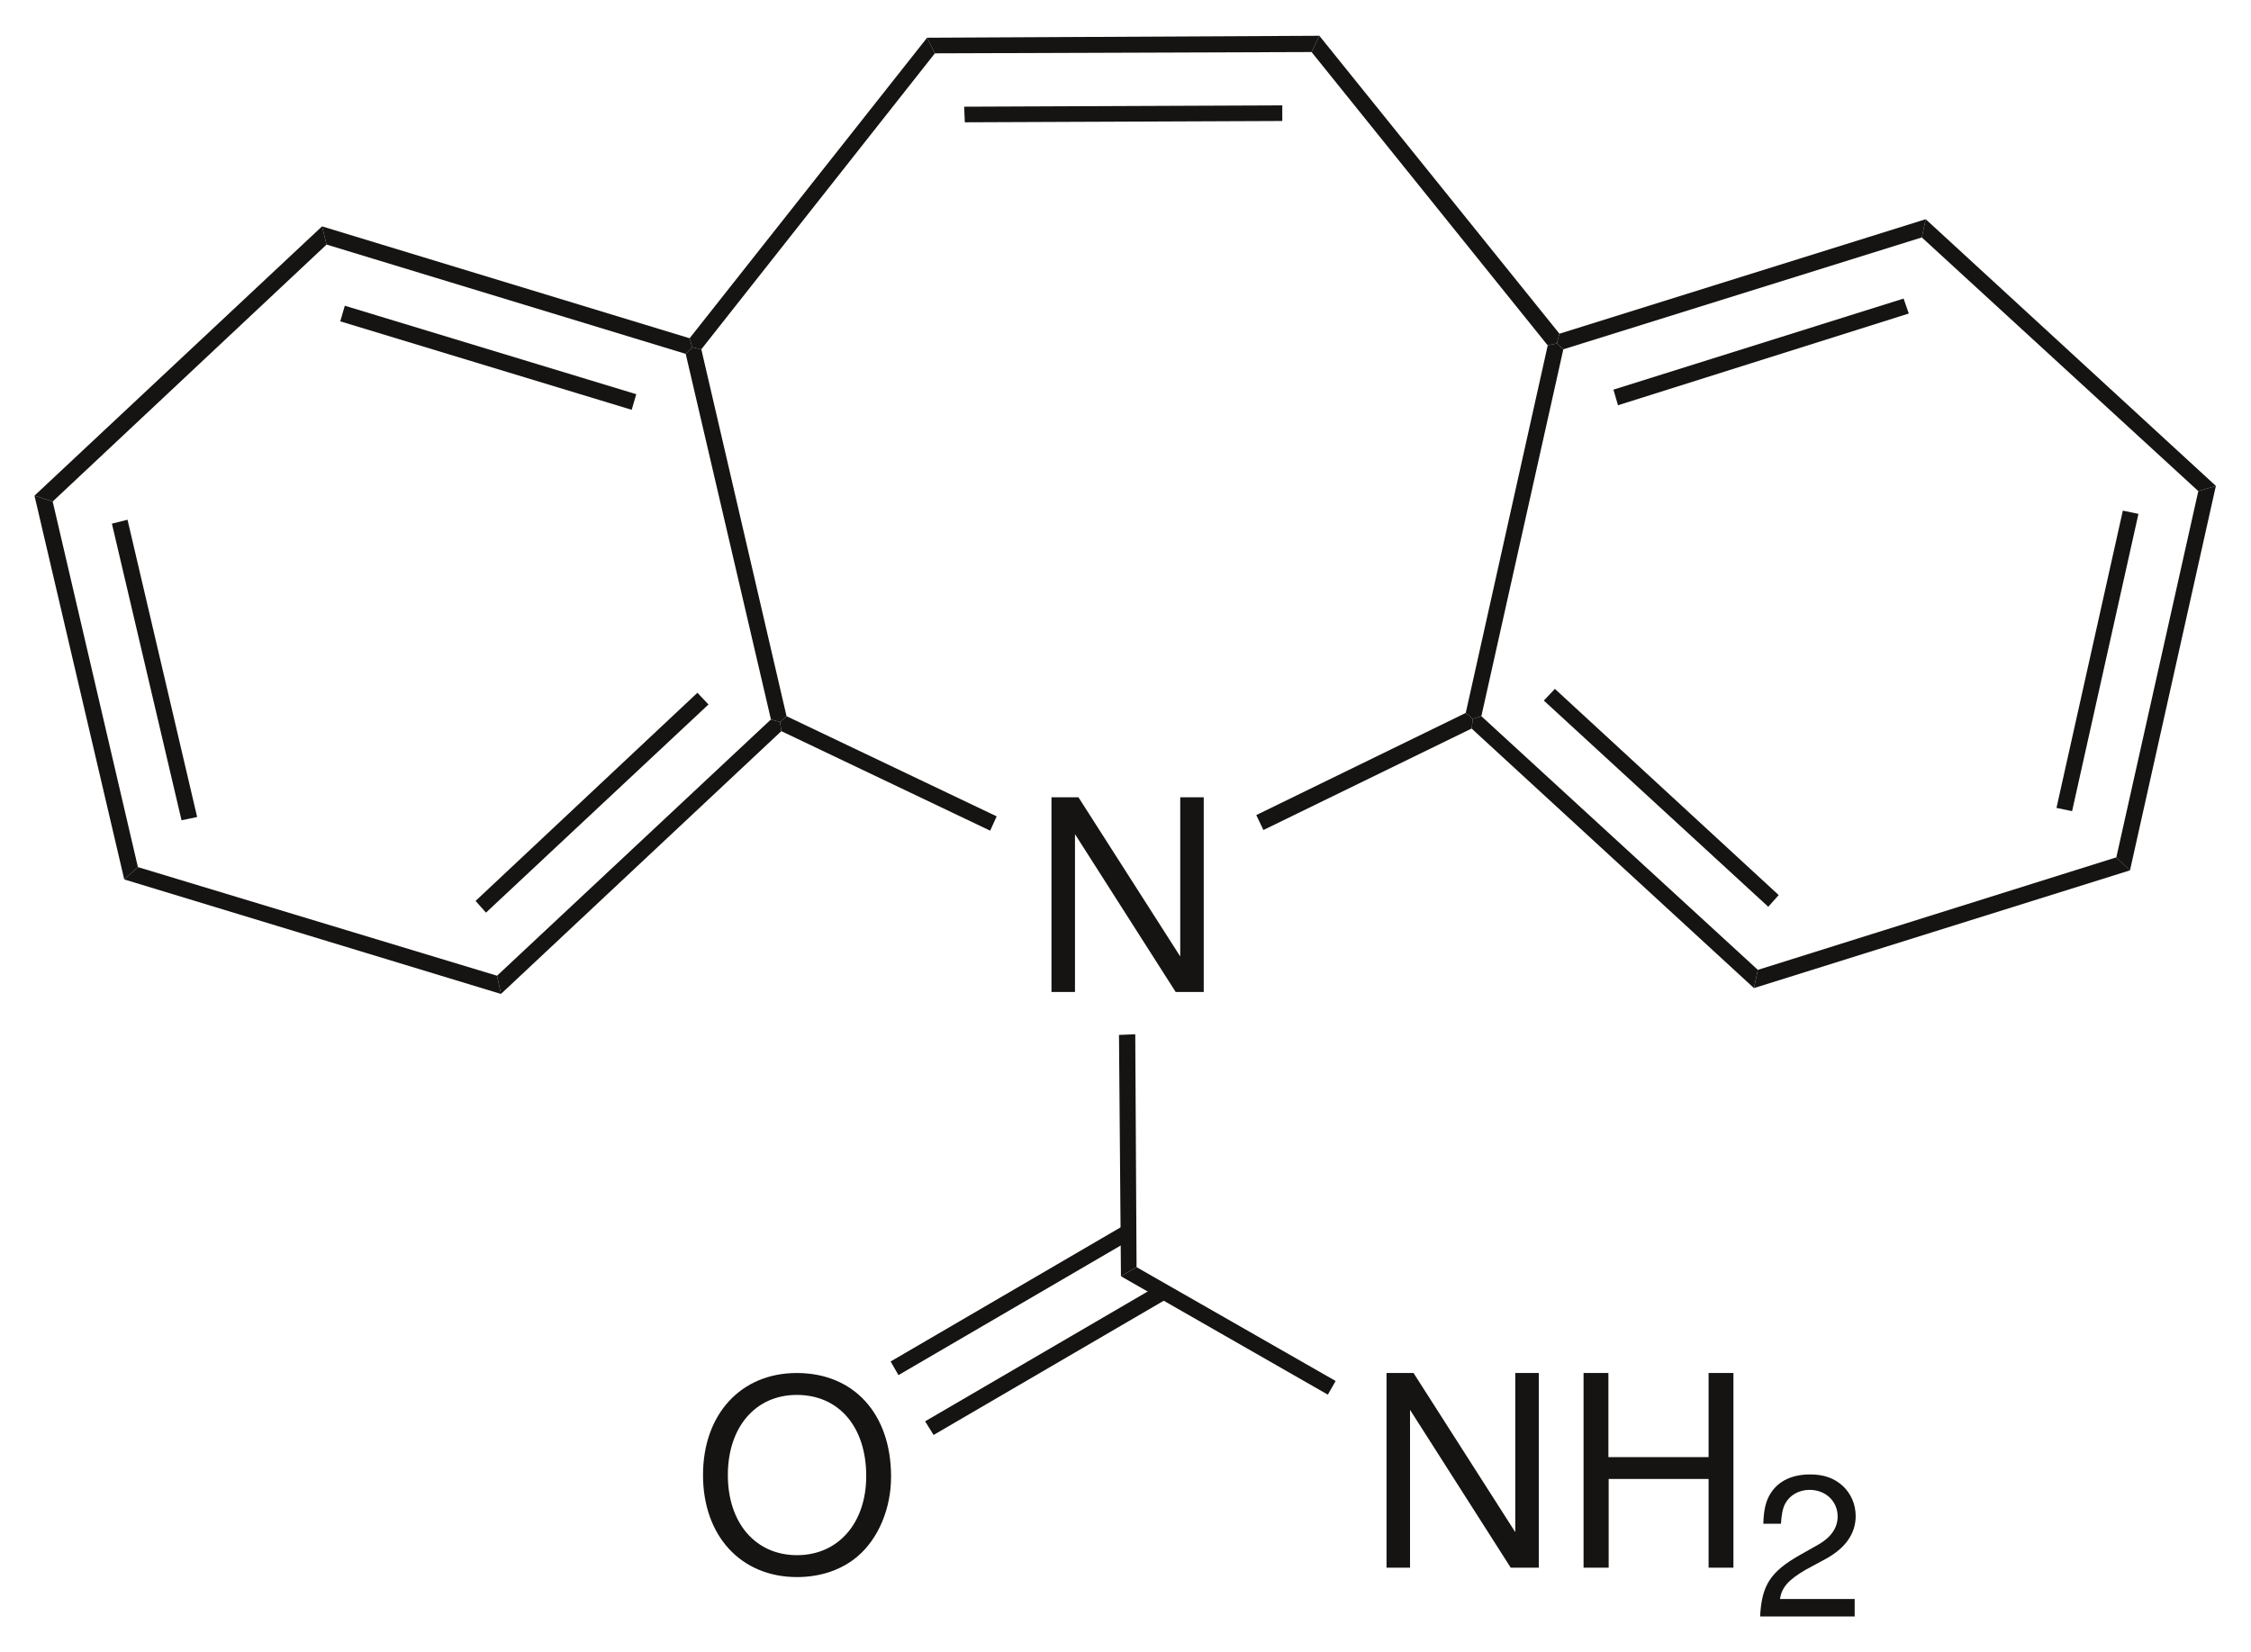 <?xml version="1.0" encoding="UTF-8"?>
<svg width="173pt" xmlns:xlink="http://www.w3.org/1999/xlink" xmlns="http://www.w3.org/2000/svg" height="127pt" viewBox="0 0 173 127" >
 <g transform="translate(80.811, 61.283)" style="fill:#161413; fill-rule:evenodd; stroke:none; stroke-width:0; stroke-linecap:butt; stroke-linejoin:miter; stroke-dasharray:none;" >
  <path d="M11.702 0 C11.702 0 9.896 0 9.896 0 C9.896 0 9.896 12.236 9.896 12.236 C9.896 12.236 2.073 0 2.073 0 C2.073 0 0 0 0 0 C0 0 0 14.967 0 14.967 C0 14.967 1.807 14.967 1.807 14.967 C1.807 14.967 1.807 2.834 1.807 2.834 C1.807 2.834 9.546 14.967 9.546 14.967 C9.546 14.967 11.702 14.967 11.702 14.967 C11.702 14.967 11.702 0 11.702 0 Z" />
 </g>
 <g transform="translate(96.55, 54.8)" style="fill:#161413; fill-rule:nonzero; stroke:none; stroke-width:1.25; stroke-linecap:butt; stroke-linejoin:miter; stroke-dasharray:none;" >
  <path d="M16.1 0 C16.1 0 16.65 0.45 16.65 0.45 C16.65 0.45 16.55 1.2 16.55 1.2 C16.55 1.2 0.55 9 0.55 9 C0.55 9 0 7.851 0 7.851 C0 7.851 16.1 0 16.1 0 Z" />
 </g>
 <g transform="translate(112.65, 26.4)" style="fill:#161413; fill-rule:nonzero; stroke:none; stroke-width:1.25; stroke-linecap:butt; stroke-linejoin:miter; stroke-dasharray:none;" >
  <path d="M6.3 0.149 C6.3 0.149 7 0 7 0 C7 0 7.5 0.449 7.5 0.449 C7.5 0.449 1.2 28.649 1.2 28.649 C1.2 28.649 0.55 28.85 0.55 28.85 C0.55 28.85 0 28.399 0 28.399 C0 28.399 6.3 0.149 6.3 0.149 Z" />
 </g>
 <g transform="translate(100.8, 2.75)" style="fill:#161413; fill-rule:nonzero; stroke:none; stroke-width:1.25; stroke-linecap:butt; stroke-linejoin:miter; stroke-dasharray:none;" >
  <path d="M0 1.25 C0 1.25 0.6 0 0.6 0 C0.6 0 19.05 22.9 19.05 22.9 C19.05 22.9 18.85 23.65 18.85 23.65 C18.85 23.65 18.15 23.8 18.15 23.8 C18.15 23.8 0 1.25 0 1.25 Z" />
 </g>
 <g transform="translate(71.25, 2.75)" style="fill:#161413; fill-rule:nonzero; stroke:none; stroke-width:1.25; stroke-linecap:butt; stroke-linejoin:miter; stroke-dasharray:none;" >
  <path d="M0.6 1.35 C0.6 1.35 0 0.15 0 0.15 C0 0.15 30.15 0 30.15 0 C30.15 0 29.55 1.25 29.55 1.25 C29.55 1.25 0.6 1.35 0.6 1.35 Z" />
 </g>
 <g transform="translate(74.1, 8.1)" style="fill:#161413; fill-rule:nonzero; stroke:none; stroke-width:1.25; stroke-linecap:butt; stroke-linejoin:miter; stroke-dasharray:none;" >
  <path d="M0.051 1.301 C0.051 1.301 0 0.101 0 0.101 C0 0.101 24.45 0 24.45 0 C24.45 0 24.45 1.2 24.45 1.2 C24.45 1.2 0.051 1.301 0.051 1.301 Z" />
 </g>
 <g transform="translate(53, 2.9)" style="fill:#161413; fill-rule:nonzero; stroke:none; stroke-width:1.25; stroke-linecap:butt; stroke-linejoin:miter; stroke-dasharray:none;" >
  <path d="M0.9 23.949 C0.9 23.949 0.2 23.8 0.2 23.8 C0.2 23.8 0 23.1 0 23.1 C0 23.1 18.25 0 18.25 0 C18.25 0 18.85 1.199 18.85 1.199 C18.85 1.199 0.9 23.949 0.9 23.949 Z" />
 </g>
 <g transform="translate(52.7, 26.7)" style="fill:#161413; fill-rule:nonzero; stroke:none; stroke-width:1.25; stroke-linecap:butt; stroke-linejoin:miter; stroke-dasharray:none;" >
  <path d="M7.75 28.35 C7.75 28.35 7.25 28.8 7.25 28.8 C7.25 28.8 6.55 28.6 6.55 28.6 C6.55 28.6 0 0.5 0 0.5 C0 0.5 0.5 0 0.5 0 C0.5 0 1.2 0.149 1.2 0.149 C1.2 0.149 7.75 28.35 7.75 28.35 Z" />
 </g>
 <g transform="translate(59.95, 55.05)" style="fill:#161413; fill-rule:nonzero; stroke:none; stroke-width:1.25; stroke-linecap:butt; stroke-linejoin:miter; stroke-dasharray:none;" >
  <path d="M16.649 7.7 C16.649 7.7 16.149 8.8 16.149 8.8 C16.149 8.8 0.1 1.15 0.1 1.15 C0.1 1.15 0 0.45 0 0.45 C0 0.45 0.5 0 0.5 0 C0.5 0 16.649 7.7 16.649 7.7 Z" />
 </g>
 <g transform="translate(24.75, 17.4)" style="fill:#161413; fill-rule:nonzero; stroke:none; stroke-width:1.25; stroke-linecap:butt; stroke-linejoin:miter; stroke-dasharray:none;" >
  <path d="M0.35 1.399 C0.35 1.399 0 0 0 0 C0 0 28.25 8.6 28.25 8.6 C28.25 8.6 28.45 9.3 28.45 9.3 C28.45 9.3 27.95 9.8 27.95 9.8 C27.95 9.8 0.35 1.399 0.35 1.399 Z" />
 </g>
 <g transform="translate(26.15, 23.5)" style="fill:#161413; fill-rule:nonzero; stroke:none; stroke-width:1.25; stroke-linecap:butt; stroke-linejoin:miter; stroke-dasharray:none;" >
  <path d="M0 1.2 C0 1.2 0.35 0 0.35 0 C0.35 0 22.75 6.8 22.75 6.8 C22.75 6.8 22.399 8 22.399 8 C22.399 8 0 1.2 0 1.2 Z" />
 </g>
 <g transform="translate(2.65, 17.4)" style="fill:#161413; fill-rule:nonzero; stroke:none; stroke-width:1.25; stroke-linecap:butt; stroke-linejoin:miter; stroke-dasharray:none;" >
  <path d="M1.399 21.149 C1.399 21.149 0 20.699 0 20.699 C0 20.699 22.1 0 22.1 0 C22.1 0 22.449 1.399 22.449 1.399 C22.449 1.399 1.399 21.149 1.399 21.149 Z" />
 </g>
 <g transform="translate(2.65, 38.1)" style="fill:#161413; fill-rule:nonzero; stroke:none; stroke-width:1.25; stroke-linecap:butt; stroke-linejoin:miter; stroke-dasharray:none;" >
  <path d="M7.949 28.551 C7.949 28.551 6.899 29.5 6.899 29.5 C6.899 29.5 0 0 0 0 C0 0 1.399 0.45 1.399 0.45 C1.399 0.45 7.949 28.551 7.949 28.551 Z" />
 </g>
 <g transform="translate(8.6, 39.95)" style="fill:#161413; fill-rule:nonzero; stroke:none; stroke-width:1.25; stroke-linecap:butt; stroke-linejoin:miter; stroke-dasharray:none;" >
  <path d="M6.551 22.85 C6.551 22.85 5.351 23.1 5.351 23.1 C5.351 23.1 0 0.3 0 0.3 C0 0.3 1.2 0 1.2 0 C1.2 0 6.551 22.85 6.551 22.85 Z" />
 </g>
 <g transform="translate(9.55, 66.65)" style="fill:#161413; fill-rule:nonzero; stroke:none; stroke-width:1.25; stroke-linecap:butt; stroke-linejoin:miter; stroke-dasharray:none;" >
  <path d="M28.65 8.35 C28.65 8.35 28.95 9.75 28.95 9.75 C28.95 9.75 0 0.949 0 0.949 C0 0.949 1.05 0 1.05 0 C1.05 0 28.65 8.35 28.65 8.35 Z" />
 </g>
 <g transform="translate(38.2, 55.3)" style="fill:#161413; fill-rule:nonzero; stroke:none; stroke-width:1.25; stroke-linecap:butt; stroke-linejoin:miter; stroke-dasharray:none;" >
  <path d="M21.05 0 C21.05 0 21.75 0.2 21.75 0.2 C21.75 0.2 21.85 0.9 21.85 0.9 C21.85 0.9 0.3 21.101 0.3 21.101 C0.3 21.101 0 19.7 0 19.7 C0 19.7 21.05 0 21.05 0 Z" />
 </g>
 <g transform="translate(36.55, 53.25)" style="fill:#161413; fill-rule:nonzero; stroke:none; stroke-width:1.25; stroke-linecap:butt; stroke-linejoin:miter; stroke-dasharray:none;" >
  <path d="M17.05 0 C17.05 0 17.9 0.9 17.9 0.9 C17.9 0.9 0.8 16.9 0.8 16.9 C0.8 16.9 0 16 0 16 C0 16 17.05 0 17.05 0 Z" />
 </g>
 <g transform="translate(113.1, 55.05)" style="fill:#161413; fill-rule:nonzero; stroke:none; stroke-width:1.25; stroke-linecap:butt; stroke-linejoin:miter; stroke-dasharray:none;" >
  <path d="M22 19.5 C22 19.5 21.7 20.9 21.7 20.9 C21.7 20.9 0 0.95 0 0.95 C0 0.95 0.1 0.2 0.1 0.2 C0.1 0.2 0.75 0 0.75 0 C0.75 0 22 19.5 22 19.5 Z" />
 </g>
 <g transform="translate(118.65, 52.95)" style="fill:#161413; fill-rule:nonzero; stroke:none; stroke-width:1.25; stroke-linecap:butt; stroke-linejoin:miter; stroke-dasharray:none;" >
  <path d="M18.05 15.85 C18.05 15.85 17.25 16.75 17.25 16.75 C17.25 16.75 0 0.899 0 0.899 C0 0.899 0.85 0 0.85 0 C0.85 0 18.05 15.85 18.05 15.85 Z" />
 </g>
 <g transform="translate(134.8, 65.9)" style="fill:#161413; fill-rule:nonzero; stroke:none; stroke-width:1.25; stroke-linecap:butt; stroke-linejoin:miter; stroke-dasharray:none;" >
  <path d="M27.85 0 C27.85 0 28.9 1 28.9 1 C28.9 1 0 10.05 0 10.05 C0 10.05 0.3 8.649 0.3 8.649 C0.3 8.649 27.85 0 27.85 0 Z" />
 </g>
 <g transform="translate(162.65, 37.35)" style="fill:#161413; fill-rule:nonzero; stroke:none; stroke-width:1.25; stroke-linecap:butt; stroke-linejoin:miter; stroke-dasharray:none;" >
  <path d="M6.3 0.4 C6.3 0.4 7.65 0 7.65 0 C7.65 0 1.05 29.551 1.05 29.551 C1.05 29.551 0 28.551 0 28.551 C0 28.551 6.3 0.4 6.3 0.4 Z" />
 </g>
 <g transform="translate(158.05, 39.25)" style="fill:#161413; fill-rule:nonzero; stroke:none; stroke-width:1.25; stroke-linecap:butt; stroke-linejoin:miter; stroke-dasharray:none;" >
  <path d="M5.1 0 C5.1 0 6.3 0.25 6.3 0.25 C6.3 0.25 1.2 23.1 1.2 23.1 C1.2 23.1 0 22.85 0 22.85 C0 22.85 5.1 0 5.1 0 Z" />
 </g>
 <g transform="translate(147.7, 16.85)" style="fill:#161413; fill-rule:nonzero; stroke:none; stroke-width:1.25; stroke-linecap:butt; stroke-linejoin:miter; stroke-dasharray:none;" >
  <path d="M0 1.4 C0 1.4 0.3 0 0.3 0 C0.3 0 22.6 20.5 22.6 20.5 C22.6 20.5 21.25 20.9 21.25 20.9 C21.25 20.9 0 1.4 0 1.4 Z" />
 </g>
 <g transform="translate(119.65, 16.85)" style="fill:#161413; fill-rule:nonzero; stroke:none; stroke-width:1.25; stroke-linecap:butt; stroke-linejoin:miter; stroke-dasharray:none;" >
  <path d="M0.5 10 C0.5 10 0 9.551 0 9.551 C0 9.551 0.2 8.801 0.2 8.801 C0.2 8.801 28.35 0 28.35 0 C28.35 0 28.05 1.4 28.05 1.4 C28.05 1.4 0.5 10 0.5 10 Z" />
 </g>
 <g transform="translate(124, 22.95)" style="fill:#161413; fill-rule:nonzero; stroke:none; stroke-width:1.25; stroke-linecap:butt; stroke-linejoin:miter; stroke-dasharray:none;" >
  <path d="M0.35 8.2 C0.35 8.2 0 7 0 7 C0 7 22.3 0 22.3 0 C22.3 0 22.7 1.149 22.7 1.149 C22.7 1.149 0.35 8.2 0.35 8.2 Z" />
 </g>
 <g transform="translate(86, 79.5)" style="fill:#161413; fill-rule:nonzero; stroke:none; stroke-width:1.25; stroke-linecap:butt; stroke-linejoin:miter; stroke-dasharray:none;" >
  <path d="M1.35 17.9 C1.35 17.9 0.15 18.6 0.15 18.6 C0.15 18.6 0 0.05 0 0.05 C0 0.05 1.25 0 1.25 0 C1.25 0 1.35 17.9 1.35 17.9 Z" />
 </g>
 <g transform="translate(106.561, 105.533)" style="fill:#161413; fill-rule:evenodd; stroke:none; stroke-width:1.25; stroke-linecap:butt; stroke-linejoin:miter; stroke-dasharray:none;" >
  <path d="M11.702 0 C11.702 0 9.895 0 9.895 0 C9.895 0 9.895 12.237 9.895 12.237 C9.895 12.237 2.073 0 2.073 0 C2.073 0 0 0 0 0 C0 0 0 14.967 0 14.967 C0 14.967 1.806 14.967 1.806 14.967 C1.806 14.967 1.806 2.834 1.806 2.834 C1.806 2.834 9.545 14.967 9.545 14.967 C9.545 14.967 11.702 14.967 11.702 14.967 C11.702 14.967 11.702 0 11.702 0 Z" />
 </g>
 <g transform="translate(121.704, 105.533)" style="fill:#161413; fill-rule:evenodd; stroke:none; stroke-width:1.25; stroke-linecap:butt; stroke-linejoin:miter; stroke-dasharray:none;" >
  <path d="M9.609 8.151 C9.609 8.151 9.609 14.967 9.609 14.967 C9.609 14.967 11.518 14.967 11.518 14.967 C11.518 14.967 11.518 0 11.518 0 C11.518 0 9.609 0 9.609 0 C9.609 0 9.609 6.468 9.609 6.468 C9.609 6.468 1.909 6.468 1.909 6.468 C1.909 6.468 1.909 0 1.909 0 C1.909 0 0 0 0 0 C0 0 0 14.967 0 14.967 C0 14.967 1.93 14.967 1.93 14.967 C1.93 14.967 1.93 8.151 1.93 8.151 C1.93 8.151 9.609 8.151 9.609 8.151 Z" />
 </g>
 <g transform="translate(135.273, 113.333)" style="fill:#161413; fill-rule:evenodd; stroke:none; stroke-width:1.25; stroke-linecap:butt; stroke-linejoin:miter; stroke-dasharray:none;" >
  <path d="M7.268 9.577 C7.268 9.577 1.525 9.577 1.525 9.577 C1.664 8.685 2.156 8.114 3.496 7.329 C3.496 7.329 5.036 6.498 5.036 6.498 C6.56 5.666 7.345 4.542 7.345 3.203 C7.345 2.294 6.976 1.447 6.329 0.862 C5.682 0.277 4.881 0 3.85 0 C2.464 0 1.432 0.493 0.831 1.417 C0.447 2.002 0.278 2.68 0.247 3.788 C0.247 3.788 1.602 3.788 1.602 3.788 C1.648 3.049 1.741 2.603 1.925 2.248 C2.28 1.586 2.988 1.186 3.804 1.186 C5.036 1.186 5.959 2.063 5.959 3.233 C5.959 4.096 5.452 4.835 4.481 5.39 C4.481 5.39 3.065 6.19 3.065 6.19 C0.786 7.483 0.123 8.515 0 10.917 C0 10.917 7.268 10.917 7.268 10.917 C7.268 10.917 7.268 9.577 7.268 9.577 Z" />
 </g>
 <g transform="translate(86.15, 97.4)" style="fill:#161413; fill-rule:nonzero; stroke:none; stroke-width:1.25; stroke-linecap:butt; stroke-linejoin:miter; stroke-dasharray:none;" >
  <path d="M16.5 8.75 C16.5 8.75 15.9 9.8 15.9 9.8 C15.9 9.8 0 0.699 0 0.699 C0 0.699 1.199 0 1.199 0 C1.199 0 16.5 8.75 16.5 8.75 Z" />
 </g>
 <g transform="translate(54.03, 105.537)" style="fill:#161413; fill-rule:evenodd; stroke:none; stroke-width:1.25; stroke-linecap:butt; stroke-linejoin:miter; stroke-dasharray:none;" >
  <path d="M7.206 0 C2.915 0 0 3.162 0 7.843 C0 12.524 2.915 15.686 7.226 15.686 C9.033 15.686 10.655 15.131 11.866 14.105 C13.488 12.729 14.453 10.409 14.453 7.966 C14.453 3.142 11.6 0 7.206 0 Z M7.206 1.684 C10.449 1.684 12.544 4.148 12.544 7.925 C12.544 11.538 10.388 14.002 7.226 14.002 C4.044 14.002 1.909 11.538 1.909 7.843 C1.909 4.148 4.044 1.684 7.206 1.684 Z" />
 </g>
 <g transform="translate(71.1, 98.75)" style="fill:#161413; fill-rule:nonzero; stroke:none; stroke-width:1.25; stroke-linecap:butt; stroke-linejoin:miter; stroke-dasharray:none;" >
  <path d="M0.65 11.55 C0.65 11.55 0 10.5 0 10.5 C0 10.5 18 0 18 0 C18 0 18.65 1.05 18.65 1.05 C18.65 1.05 0.65 11.55 0.65 11.55 Z" />
 </g>
 <g transform="translate(68.45, 94.15)" style="fill:#161413; fill-rule:nonzero; stroke:none; stroke-width:1.25; stroke-linecap:butt; stroke-linejoin:miter; stroke-dasharray:none;" >
  <path d="M0.6 11.55 C0.6 11.55 0 10.5 0 10.5 C0 10.5 18 0 18 0 C18 0 18.6 1.05 18.6 1.05 C18.6 1.05 0.6 11.55 0.6 11.55 Z" />
 </g>
</svg>
